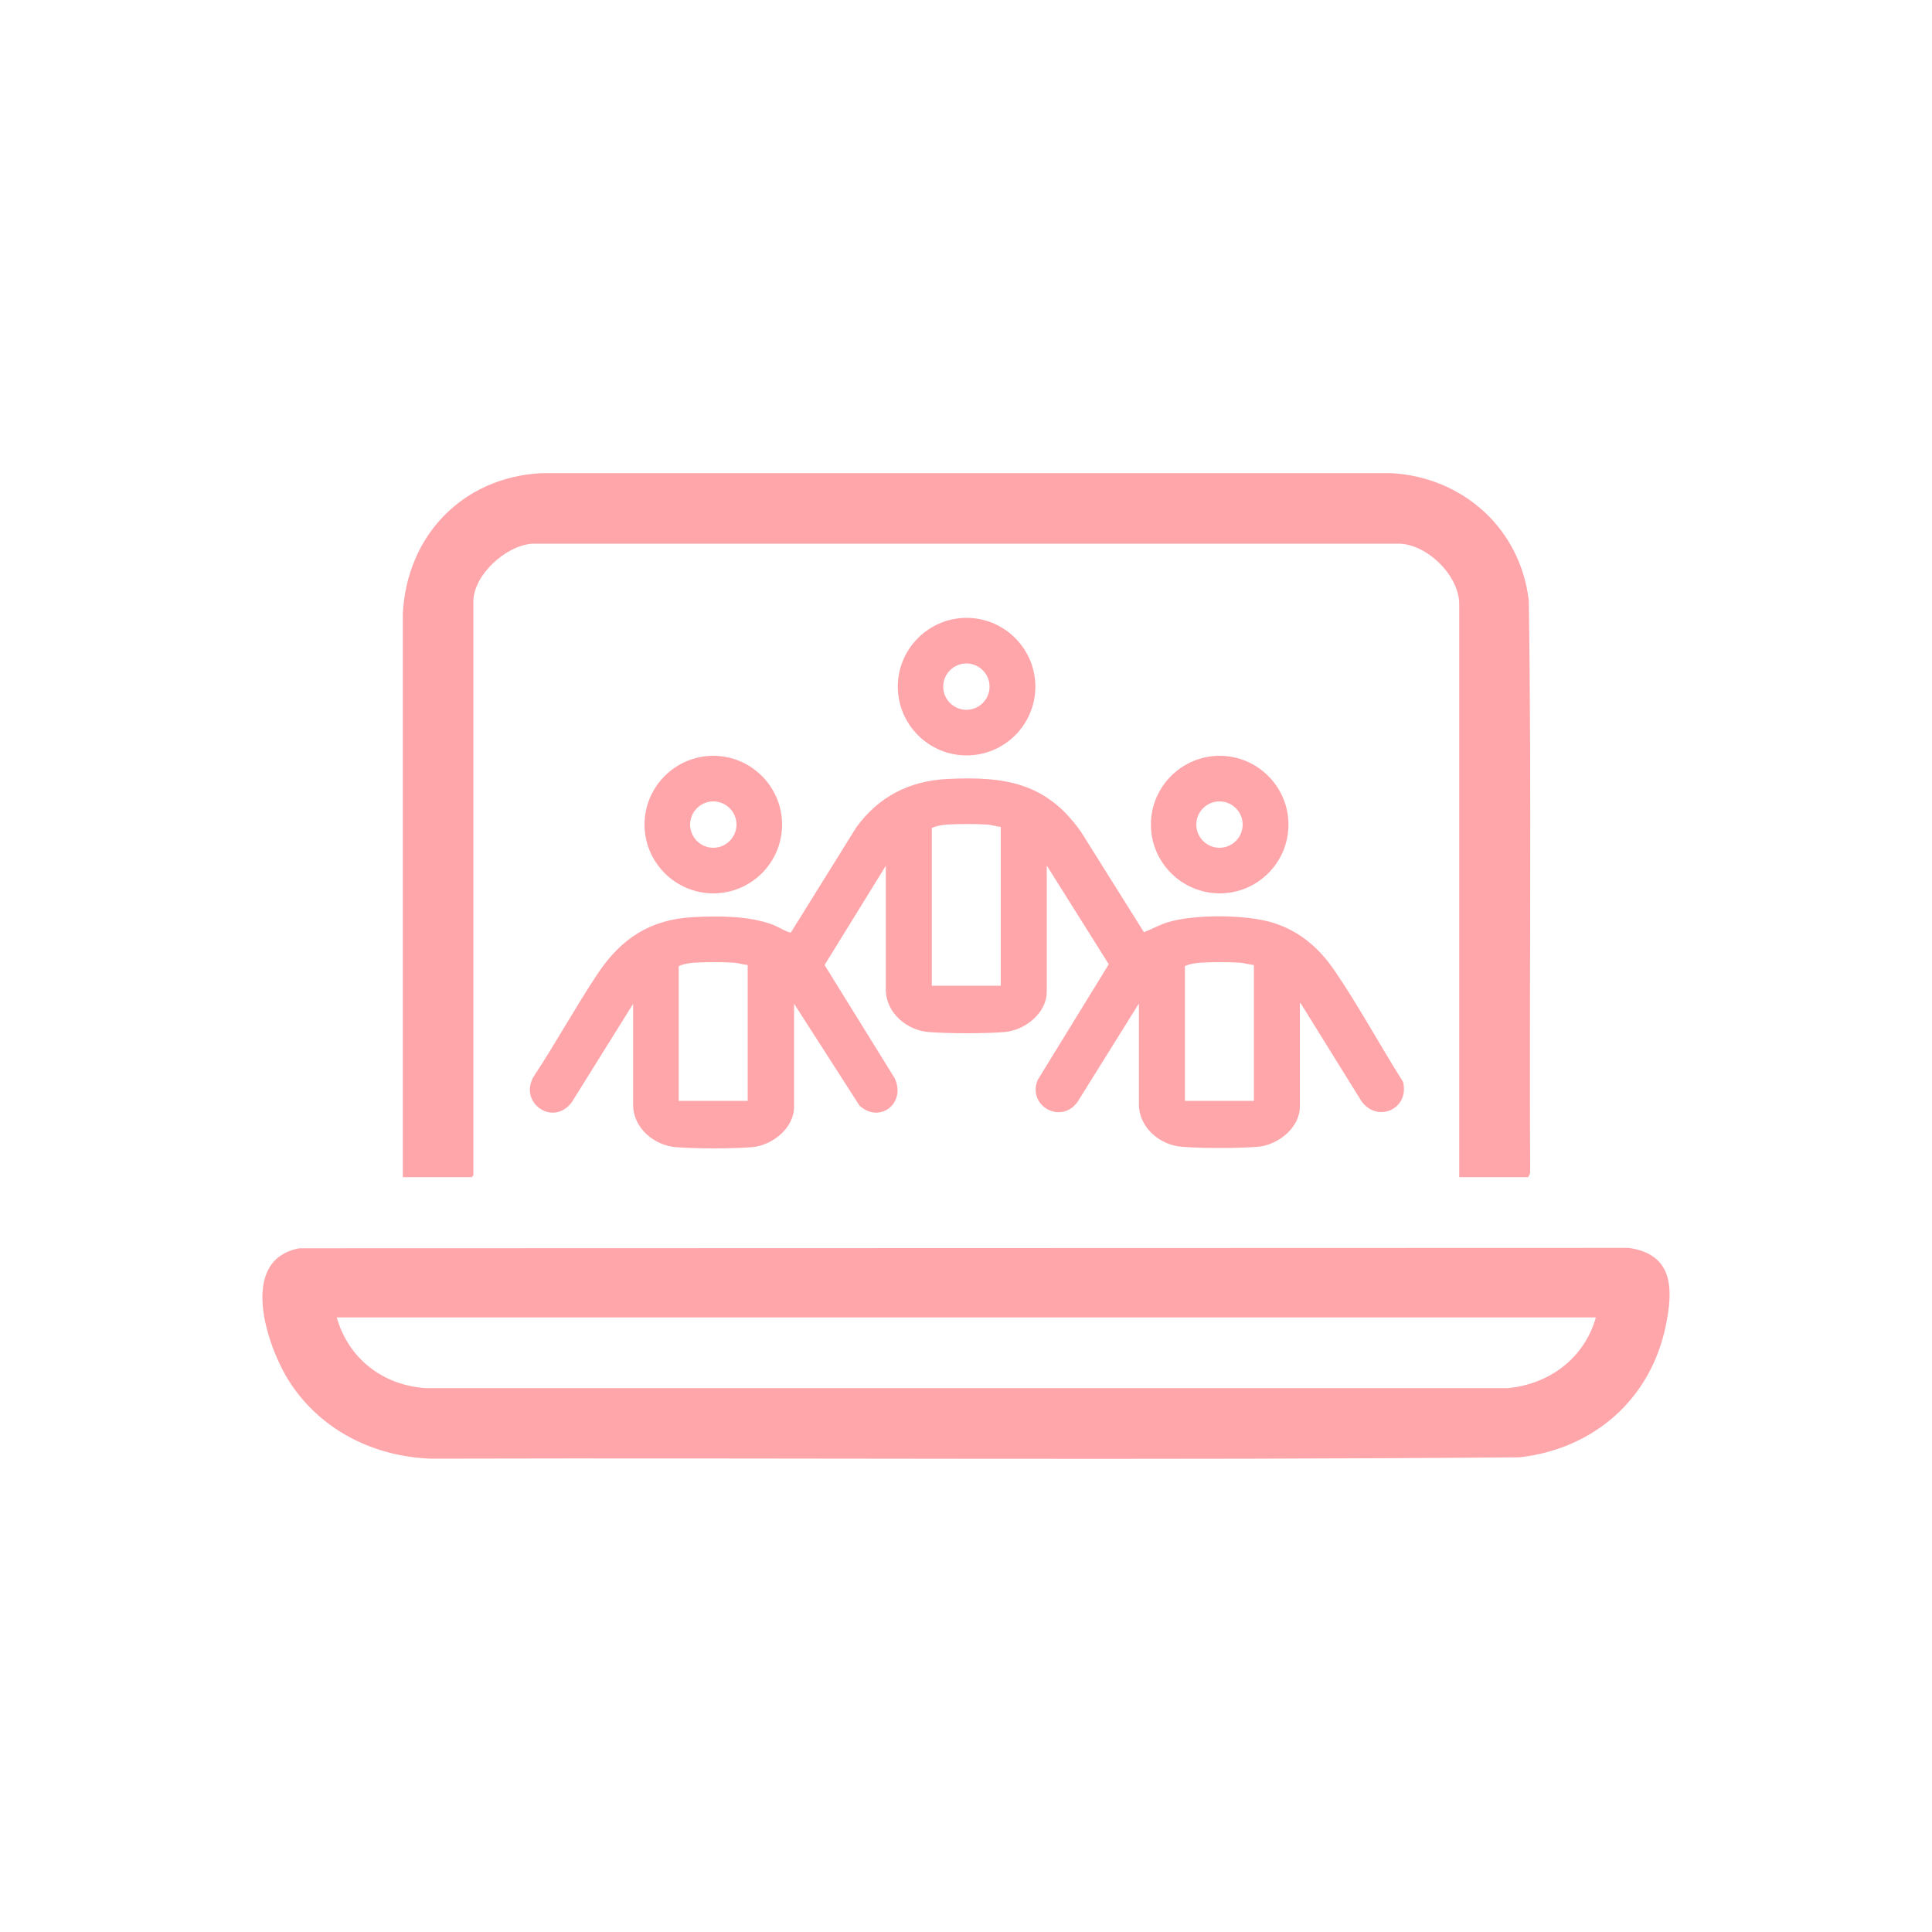 <?xml version="1.0" encoding="UTF-8"?>
<svg id="_レイヤー_1" data-name="レイヤー 1" xmlns="http://www.w3.org/2000/svg" viewBox="0 0 100 100">
  <defs>
    <style>
      .cls-1 {
        fill: #ffa6ab;
      }
    </style>
  </defs>
  <path class="cls-1" d="M15.5,64.61l68.8-.02c2.33.33,2.31,2.14,1.92,4.03-.78,3.8-3.73,6.38-7.57,6.81-18.78.16-37.57.02-56.35.07-2.97-.11-5.69-1.47-7.31-3.97-1.17-1.81-2.7-6.33.51-6.92ZM82.59,68.19H17.43c.61,2.14,2.4,3.52,4.62,3.66h55.99c2.15-.2,3.97-1.55,4.56-3.66Z"/>
  <path class="cls-1" d="M75.53,60.93v-29.66c0-1.48-1.69-3.15-3.19-3.13H27.57c-1.37.08-3.07,1.61-3.07,3.01v29.69l-.09.09h-3.56v-29.16c.2-4.04,3.09-7.06,7.16-7.28h44.02c3.71.22,6.67,2.88,7.1,6.6.15,9.87.02,19.75.07,29.63l-.1.21h-3.56Z"/>
  <g>
    <path class="cls-1" d="M67.28,51.93v5.34c0,1.12-1.15,2.01-2.2,2.09s-2.81.08-3.89,0c-1.14-.08-2.24-.99-2.24-2.2v-5.22l-3.18,5.1c-.86,1.18-2.61.19-2.06-1.14l3.68-5.99-3.21-5.11v6.53c0,1.12-1.15,2.01-2.2,2.09s-2.81.08-3.89,0c-1.14-.08-2.24-.99-2.24-2.2v-6.41l-3.17,5.14,3.63,5.86c.6,1.28-.76,2.37-1.82,1.42l-3.39-5.28v5.34c0,1.12-1.15,2.01-2.2,2.09s-2.81.08-3.89,0c-1.14-.08-2.24-.99-2.24-2.2v-5.22l-3.18,5.1c-.99,1.3-2.8-.03-1.94-1.38,1.14-1.73,2.14-3.56,3.29-5.29,1.21-1.81,2.71-2.8,4.94-2.92,1.3-.07,2.97-.07,4.19.42.14.06.79.42.87.37l3.39-5.45c1.16-1.58,2.73-2.39,4.7-2.49,3-.15,5.17.2,6.95,2.78l3.23,5.15c.42-.16.8-.38,1.22-.51,1.38-.43,4.11-.41,5.49.03s2.36,1.31,3.16,2.47c1.25,1.83,2.35,3.88,3.54,5.75.37,1.47-1.46,2.2-2.23.88l-3.06-4.93ZM51.8,42.8c-.23-.02-.46-.1-.69-.12-.59-.04-1.52-.04-2.11,0-.24.02-.56.07-.77.18v8.16h3.57v-8.22ZM38.7,49.95c-.23-.02-.46-.1-.69-.12-.59-.04-1.52-.04-2.11,0-.24.02-.56.07-.77.18v6.97h3.57v-7.03ZM64.9,49.95c-.23-.02-.46-.1-.69-.12-.59-.04-1.52-.04-2.11,0-.24.02-.56.07-.77.18v6.97h3.57v-7.03Z"/>
    <path class="cls-1" d="M40.48,42.68c0,1.97-1.6,3.56-3.56,3.56s-3.56-1.6-3.56-3.56,1.6-3.56,3.56-3.56,3.56,1.6,3.56,3.56ZM38.12,42.68c0-.66-.54-1.2-1.2-1.2s-1.2.54-1.2,1.2.54,1.2,1.2,1.2,1.2-.54,1.2-1.2Z"/>
    <path class="cls-1" d="M53.59,35.54c0,1.97-1.6,3.56-3.56,3.56s-3.56-1.6-3.56-3.56,1.6-3.56,3.56-3.56,3.56,1.6,3.56,3.56ZM51.22,35.54c0-.66-.54-1.2-1.2-1.2s-1.2.54-1.2,1.2.54,1.2,1.2,1.2,1.2-.54,1.2-1.2Z"/>
    <path class="cls-1" d="M66.69,42.68c0,1.97-1.6,3.56-3.56,3.56s-3.56-1.6-3.56-3.56,1.6-3.56,3.56-3.56,3.56,1.6,3.56,3.56ZM64.32,42.68c0-.66-.54-1.2-1.2-1.2s-1.2.54-1.2,1.2.54,1.2,1.2,1.2,1.2-.54,1.2-1.2Z"/>
  </g>
</svg>